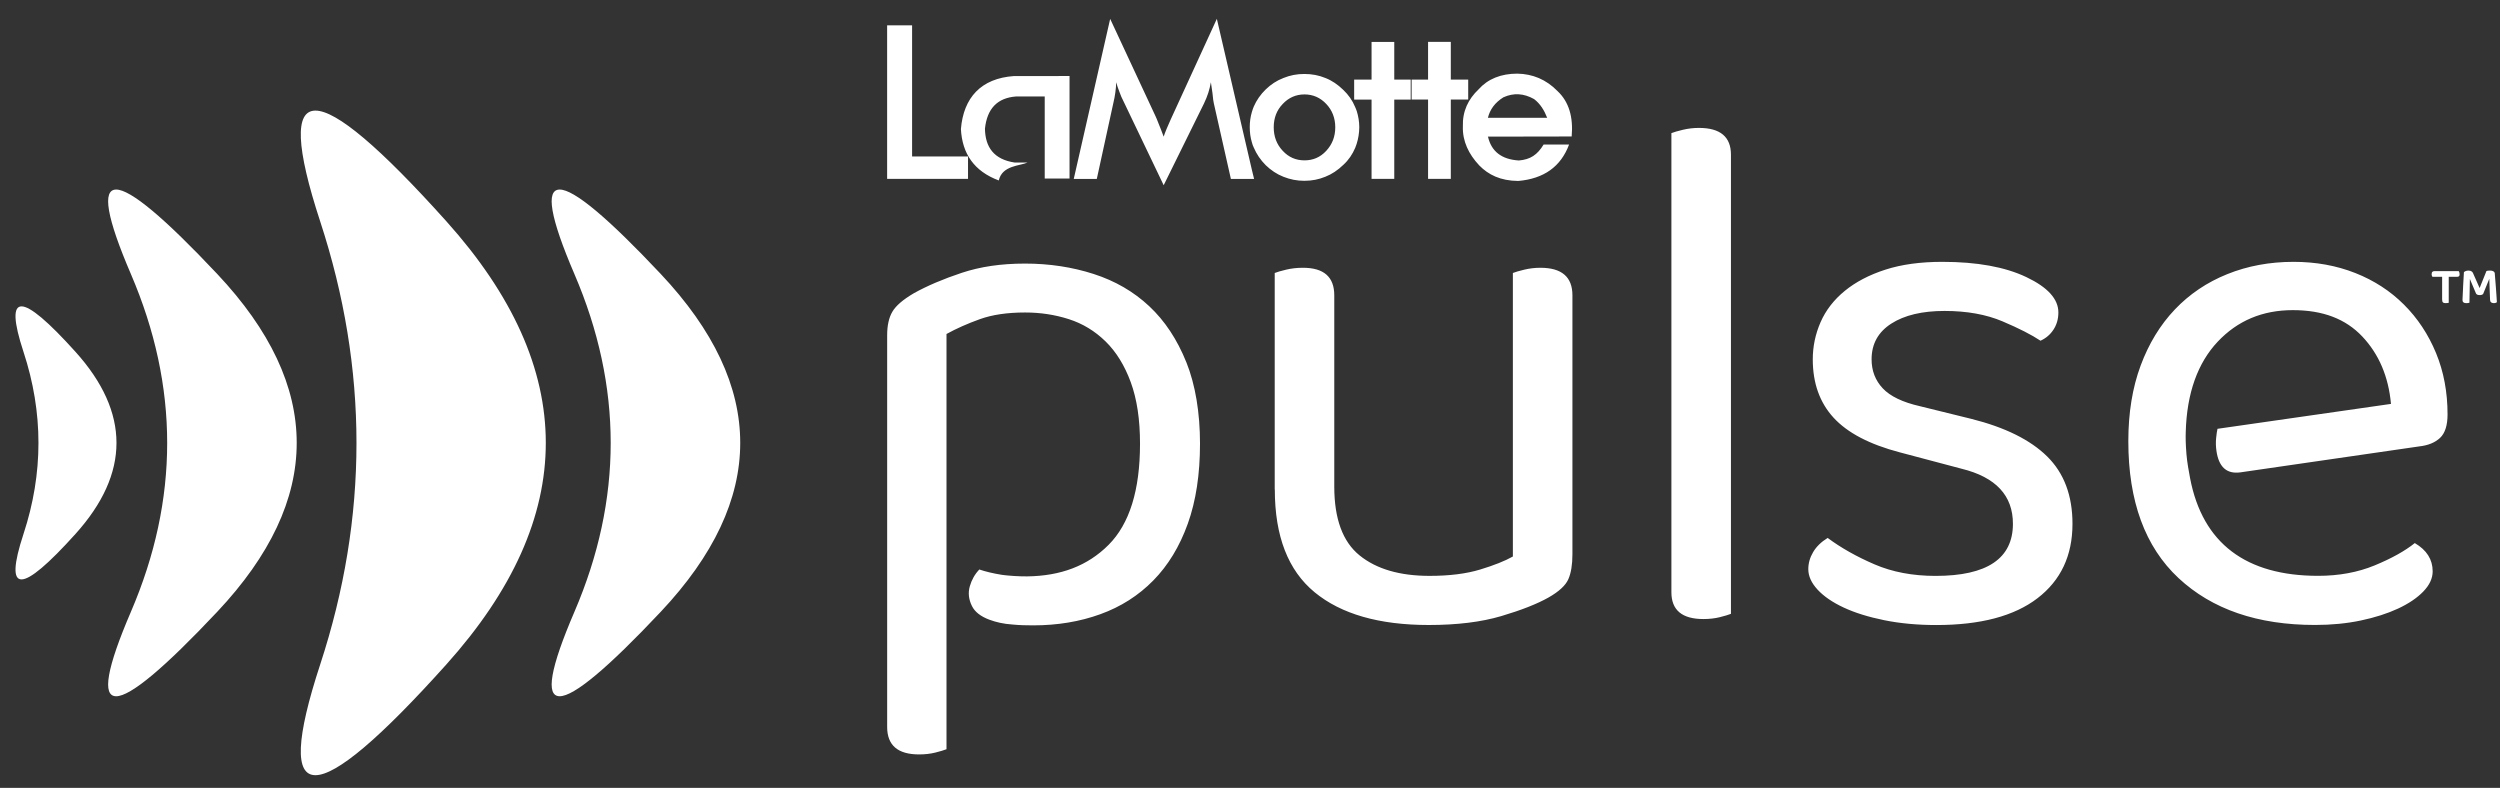 <svg version="1.2" xmlns="http://www.w3.org/2000/svg" viewBox="0 0 806 254" width="806" height="254">
	<rect x="0" y="0" width="806" height="254" fill="#333333" stroke="none"/>
	<style>
		.s0 { fill: #ffffff } 
	</style>
	<path id="Pulse_logo1" class="s0" d="m185.19 88.35q-23.4-54.47 27.84-0.02 51.24 54.46 0 108.91-51.24 54.45-27.84 0.02 23.4-54.44 0-108.91zm-81.96 125.88q-23.4 71.4 40.69-0.03 64.09-71.42 0-142.84-64.09-71.42-40.69 0.03 23.4 71.45 0 142.84zm-61.03-16.97q-23.4 54.44 27.84-0.02 51.24-54.46 0-108.91-51.24-54.45-27.84 0.02 23.4 54.48 0 108.91zm-34.62-25.12q-9.65 29.33 16.77-0.01 26.41-29.34 0-58.69-26.42-29.34-16.77 0.01 9.64 29.35 0 58.69zm499.13-128.14c-7.99 0-18.98 0.05-26.98 0.05q0-0.03-0.01-0.05h-0.04v0.05h0.04c1.1 4.78 4.39 7.34 9.94 7.69 3.74-0.31 5.98-1.82 8-5.14h8.21c-2.65 7.12-8.11 11.01-16.37 11.74-5.82-0.05-9.66-2.03-12.57-4.99-3.43-3.64-5.45-7.85-5.3-12.57-0.16-4.99 1.77-8.83 5.04-11.95 3.01-3.38 7.22-5.09 12.52-5.09 4.88 0.1 9.25 1.82 12.99 5.66 3.58 3.38 5.09 8.21 4.53 14.6zm-7.9-6.02c-0.94-2.39-2.18-4.47-4.21-6.03-3.33-1.87-6.6-2.08-9.92-0.57-2.76 1.73-4.33 3.96-4.98 6.6h19.12zm-31.07-12.32v-12.16h-7.33v12.16h-5.3v6.44h5.3v25.56h7.33v-25.56h5.61v-6.44zm-18.23-12.15h-7.32v12.16h-5.61v6.44h5.61v25.56h7.32v-25.56h5.3v-6.44h-5.3zm-12.11 22.23c0.52 1.71 0.83 3.43 0.83 5.25 0 1.82-0.31 3.69-0.83 5.35-0.16 0.47-0.31 0.88-0.47 1.3-0.88 2.08-2.13 3.95-3.84 5.51-1.77 1.71-3.69 3.01-5.82 3.84q-3.19 1.31-6.7 1.3h-0.1q-3.43 0.01-6.7-1.3c-2.13-0.83-4.05-2.13-5.71-3.74-1.66-1.66-2.96-3.58-3.84-5.66q-0.39-0.78-0.62-1.71c-0.47-1.56-0.68-3.17-0.68-4.88q-0.01-2.56 0.68-4.88c0.15-0.62 0.42-1.2 0.62-1.77 0.88-2.03 2.18-3.9 3.84-5.51 1.66-1.61 3.53-2.86 5.71-3.69q3.19-1.31 6.7-1.3h0.1c2.39 0 4.62 0.42 6.75 1.3 2.13 0.83 4 2.13 5.71 3.79 1.71 1.61 3.01 3.48 3.84 5.51 0.21 0.42 0.36 0.88 0.52 1.3zm-6.91 5.3c0-2.96-0.99-5.51-2.91-7.53q-2.88-3.06-7.01-3.07-4.13 0.01-7.01 3.07c-1.97 2.03-2.91 4.57-2.91 7.53 0 2.96 0.94 5.51 2.91 7.59 1.92 2.08 4.26 3.07 7.01 3.07 2.75 0 5.09-0.99 7.01-3.07 1.92-2.08 2.91-4.57 2.91-7.59zm-38.18-34.96l-14.29 31.17c-0.16 0.36-0.36 0.78-0.62 1.35-0.99 2.23-1.77 4-2.23 5.46-0.62-1.72-1.2-3.12-1.66-4.26-0.47-1.2-0.78-1.97-1.04-2.49l-14.55-31.22-11.74 51.59h7.43l5.3-24.31q0.45-1.87 0.68-3.58 0.25-1.71 0.26-3.27c0.31 1.04 0.62 2.03 1.04 3.07q0.54 1.57 1.4 3.22l12.88 26.91 12.99-26.34q0.86-1.78 1.4-3.48c0.36-1.14 0.62-2.23 0.83-3.38q0.21 1.41 0.52 3.58 0.25 2.64 0.42 3.17l5.51 24.42h7.48l-0.73-3.01-11.27-48.58q0-0.01-0.01-0.02zm-55.39 18.44h-9.98c-10.7 0.73-16.31 7.01-17.14 17.09 0.42 7.95 4.26 13.61 12.21 16.57 1.09-4.88 6.86-4.68 9.25-5.77h-4.1c-6.7-0.99-9.51-4.94-9.61-10.91 0.68-6.49 4-9.92 9.97-10.39h9.3v26.44h8v-33.04c0 0-7.9 0-7.9 0.01zm-24.83 33.15v-7.22h-18.03v-42.29h-8.05v49.51zm70.38 59.11q-4.42-11-11.95-18.05-7.53-7.05-17.93-10.4-10.4-3.35-22.11-3.35c-7.8 0-14.46 1-20.44 2.99q-8.96 2.98-15.42 6.57-5.27 3.1-6.93 5.98-1.68 2.86-1.67 7.65v126.22q0 8.84 10.28 8.84 2.86 0 5.26-0.6 2.39-0.6 3.59-1.08v-133.87q4.78-2.63 10.76-4.78 5.98-2.15 14.58-2.15 7.41 0 14.1 2.15 6.69 2.14 11.83 7.17 5.14 5.02 8.13 13.15 2.99 8.13 2.99 19.84 0 22.47-10.16 32.63c-6.77 6.77-15.42 10.01-26.28 10.14-0.73 0.02-1.42-0.01-2.13-0.03q-1.95-0.06-3.77-0.23c-0.75-0.08-1.54-0.13-2.26-0.25q-4.09-0.66-7.21-1.71-2.17 2.27-3.07 5.42-0.9 3.16 0.7 6.37 1.41 2.83 5.6 4.39c2.11 0.79 4.6 1.38 7.48 1.56 2.17 0.22 4.38 0.27 6.66 0.27q11.71 0 21.63-3.59 9.92-3.58 17.09-10.88 7.17-7.29 11.12-18.29 3.94-10.99 3.94-25.82c0-9.89-1.47-18.96-4.42-26.3v0.04zm28.53 41.05q0 22.55 12.83 33.11 12.83 10.56 36.82 10.56 13.67 0 23.39-2.88 9.71-2.88 15.23-6 5.04-2.88 6.36-5.88 1.32-3 1.32-8.04v-83.49q0-8.88-10.32-8.88-2.64 0-5.16 0.6-2.52 0.6-3.72 1.08v91.41q-3.84 2.16-10.56 4.2-6.72 2.04-16.31 2.04-14.4 0-22.55-6.6-8.16-6.6-8.16-22.19v-61.66q0-8.88-10.08-8.88-2.88 0-5.4 0.6-2.52 0.6-3.72 1.08v69.81h0.03zm147.06 40.07v-148.02q0-8.64-10.32-8.64-2.64 0-5.16 0.6-2.52 0.6-3.72 1.08v148.02q0 8.64 10.32 8.64 2.88 0 5.28-0.6 2.4-0.6 3.6-1.08zm101.95-50.74q-8.16-8.03-24.47-12.12l-16.55-4.08q-8.4-1.92-11.99-5.76-3.6-3.83-3.6-9.36 0-7.43 6.36-11.51 6.36-4.08 17.15-4.08 10.79 0 18.71 3.36 7.92 3.36 12.24 6.24 2.64-1.2 4.2-3.6 1.56-2.4 1.56-5.52 0-6.48-10.32-11.39-10.32-4.92-27.11-4.92-10.55 0-18.35 2.52-7.8 2.52-13.08 6.84-5.28 4.32-7.8 10.08-2.52 5.76-2.52 11.99 0 11.52 6.72 18.83 6.72 7.32 21.35 11.16l19.91 5.28q16.55 4.08 16.55 17.75 0 16.8-24.95 16.8-11.04 0-19.67-3.72-8.64-3.72-15.11-8.52-3.12 1.92-4.68 4.56-1.56 2.64-1.56 5.52 0 3.36 3 6.6 3 3.24 8.4 5.76 5.4 2.52 13.07 4.08 7.67 1.56 16.8 1.56 21.35 0 32.62-8.64 11.28-8.64 11.28-23.99 0-13.67-8.16-21.72zm54.91-8.89q-0.24 0.97-0.44 2.97-0.2 1.99 0.09 4.03 1.09 7.93 7.73 7.02l57.67-8.37q4.32-0.48 6.72-2.76 2.4-2.28 2.4-7.56 0-10.8-3.72-19.79-3.72-9-10.32-15.59-6.6-6.6-15.71-10.2-9.12-3.6-19.91-3.6-11.52 0-21.35 3.96-9.84 3.96-16.91 11.4-7.08 7.44-11.04 18.11-3.96 10.67-3.96 24.35 0 29.03 16.19 44.14 16.2 15.11 44.02 15.11 7.92 0 14.75-1.44 6.83-1.44 12-3.84 5.15-2.4 8.16-5.52 3-3.12 3-6.48 0-5.75-5.76-9.12-4.8 3.84-12.95 7.2-8.16 3.36-18.23 3.36c-23.19 0-37.22-10.42-41.26-31.43-0.37-1.93-0.98-5.26-1.18-7.77-0.28-3.51-0.28-5.33-0.23-7.11 0.33-12.63 3.89-22.35 10.28-29.15q9.59-10.2 24.23-10.2c9.76 0 17.07 2.84 22.43 8.52q8.03 8.52 9.23 21.71l-55.93 8.03zm72.42-49.03v7.26q0 0.72 0.25 0.98 0.25 0.25 0.87 0.25 0.36 0 0.61-0.04 0.25-0.04 0.4-0.07v-8.37h2.64q0.39 0 0.63-0.16 0.24-0.16 0.24-0.7 0-0.29-0.09-0.56-0.09-0.27-0.2-0.42h-7.83q-0.39 0-0.65 0.22-0.25 0.21-0.25 0.79 0 0.29 0.09 0.49 0.09 0.2 0.16 0.34h3.14zm15.21 0.68q0.11 2.45 0.14 4.01 0.03 1.55 0.11 2.78 0.03 0.54 0.36 0.78 0.32 0.24 0.83 0.24 0.39 0 0.63-0.09 0.23-0.09 0.38-0.2-0.04-0.65-0.13-2.02-0.09-1.37-0.2-2.83-0.1-1.47-0.22-2.74-0.11-1.28-0.14-1.79-0.07-0.4-0.47-0.61-0.4-0.22-1.05-0.22-0.4 0-0.69 0.04-0.29 0.03-0.47 0.11l-2.2 5.49-2.17-4.91q-0.18-0.33-0.51-0.52-0.33-0.2-0.94-0.2-0.51 0-0.88 0.16-0.38 0.16-0.56 0.34-0.15 2.42-0.25 4.37-0.04 0.83-0.07 1.62-0.04 0.79-0.07 1.44-0.03 0.65-0.05 1.07-0.02 0.42-0.02 0.49 0 1.01 1.23 1.01 0.33 0 0.58-0.04 0.25-0.03 0.43-0.11l0.14-7.65 1.95 4.62q0.21 0.57 1.23 0.58 0.39 0 0.65-0.09 0.25-0.09 0.43-0.23l1.98-4.87z"/>
</svg>